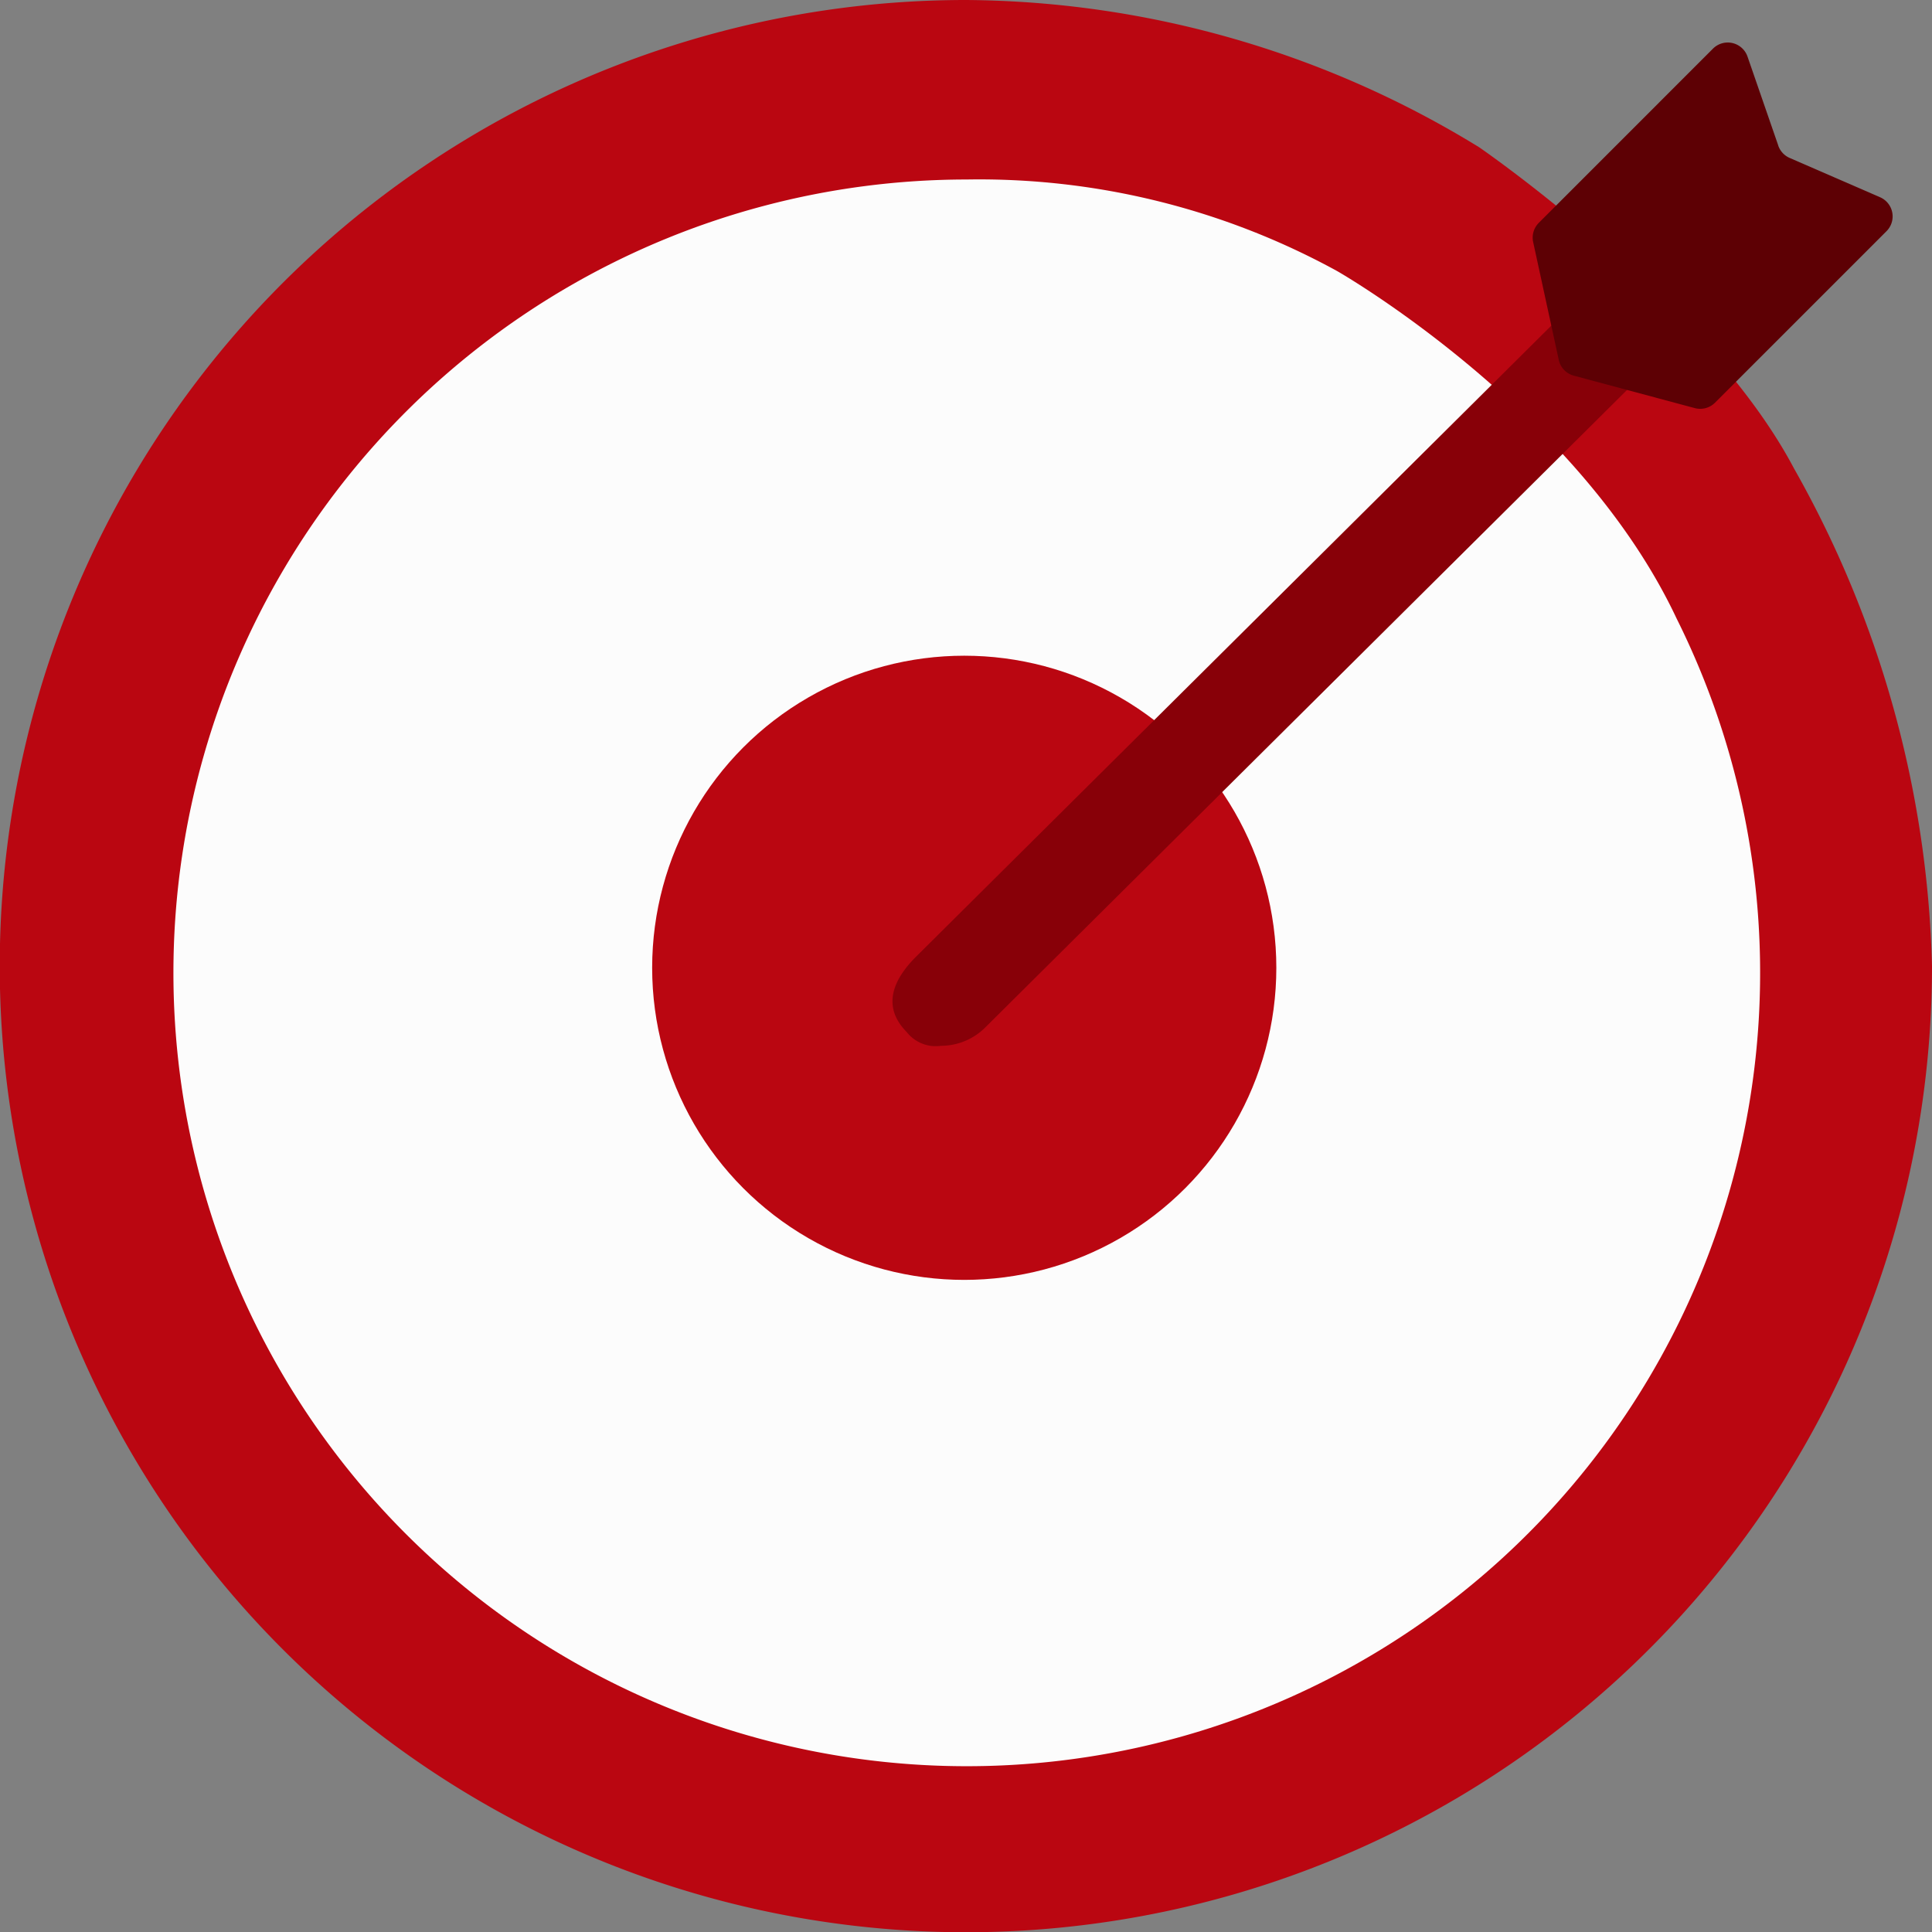 <svg xmlns="http://www.w3.org/2000/svg" id="target" width="46.194" height="46.194" viewBox="0 0 46.194 46.194"><rect x="0" y="0" width="46.194" height="46.194" fill="#808080" stroke="none"/><path id="Path_27" data-name="Path 27" d="M42.894,11.2a25.427,25.427,0,0,1,3.3,11.9A23.1,23.1,0,1,1,23.1,0,23.71,23.71,0,0,1,35.365,3.52S40.816,7.26,42.894,11.2Z" transform="translate(0 0)" fill="#ba0611"></path><path id="Path_29" data-name="Path 29" d="M126.016,100.586a18.969,18.969,0,1,1-16.979-10.5,17.8,17.8,0,0,1,8.859,2.188S123.652,95.556,126.016,100.586Z" transform="translate(-85.927 -85.794)" fill="#fcfcfc"></path><ellipse id="Ellipse_6" data-name="Ellipse 6" cx="7.462" cy="7.462" rx="7.462" ry="7.462" transform="translate(15.593 15.678)" fill="#ba0611"></ellipse><g id="Group_14" data-name="Group 14" transform="translate(21.339 3.754)"><path id="Path_32" data-name="Path 32" d="M238.444,73.306a.879.879,0,0,1-.811-.325c-.587-.591-.366-1.226.225-1.813l18.608-18.485c.591-.587,1.328-.9,1.914-.312s.325,1.425-.266,2.012L239.506,72.867a1.5,1.5,0,0,1-1.062.438Z" transform="translate(-237.288 -52.054)" fill="#880008"></path></g><path id="Path_33" data-name="Path 33" d="M349.114,2.9,348.381.78a.5.5,0,0,0-.829-.191L343.39,4.752a.5.5,0,0,0-.135.461l.611,2.812a.5.5,0,0,0,.36.381l2.89.775a.5.5,0,0,0,.485-.127l4.1-4.1a.5.5,0,0,0-.154-.815l-2.16-.939a.5.5,0,0,1-.274-.3Z" transform="translate(-306.597 0.576)" fill="#5d0004"></path></svg>